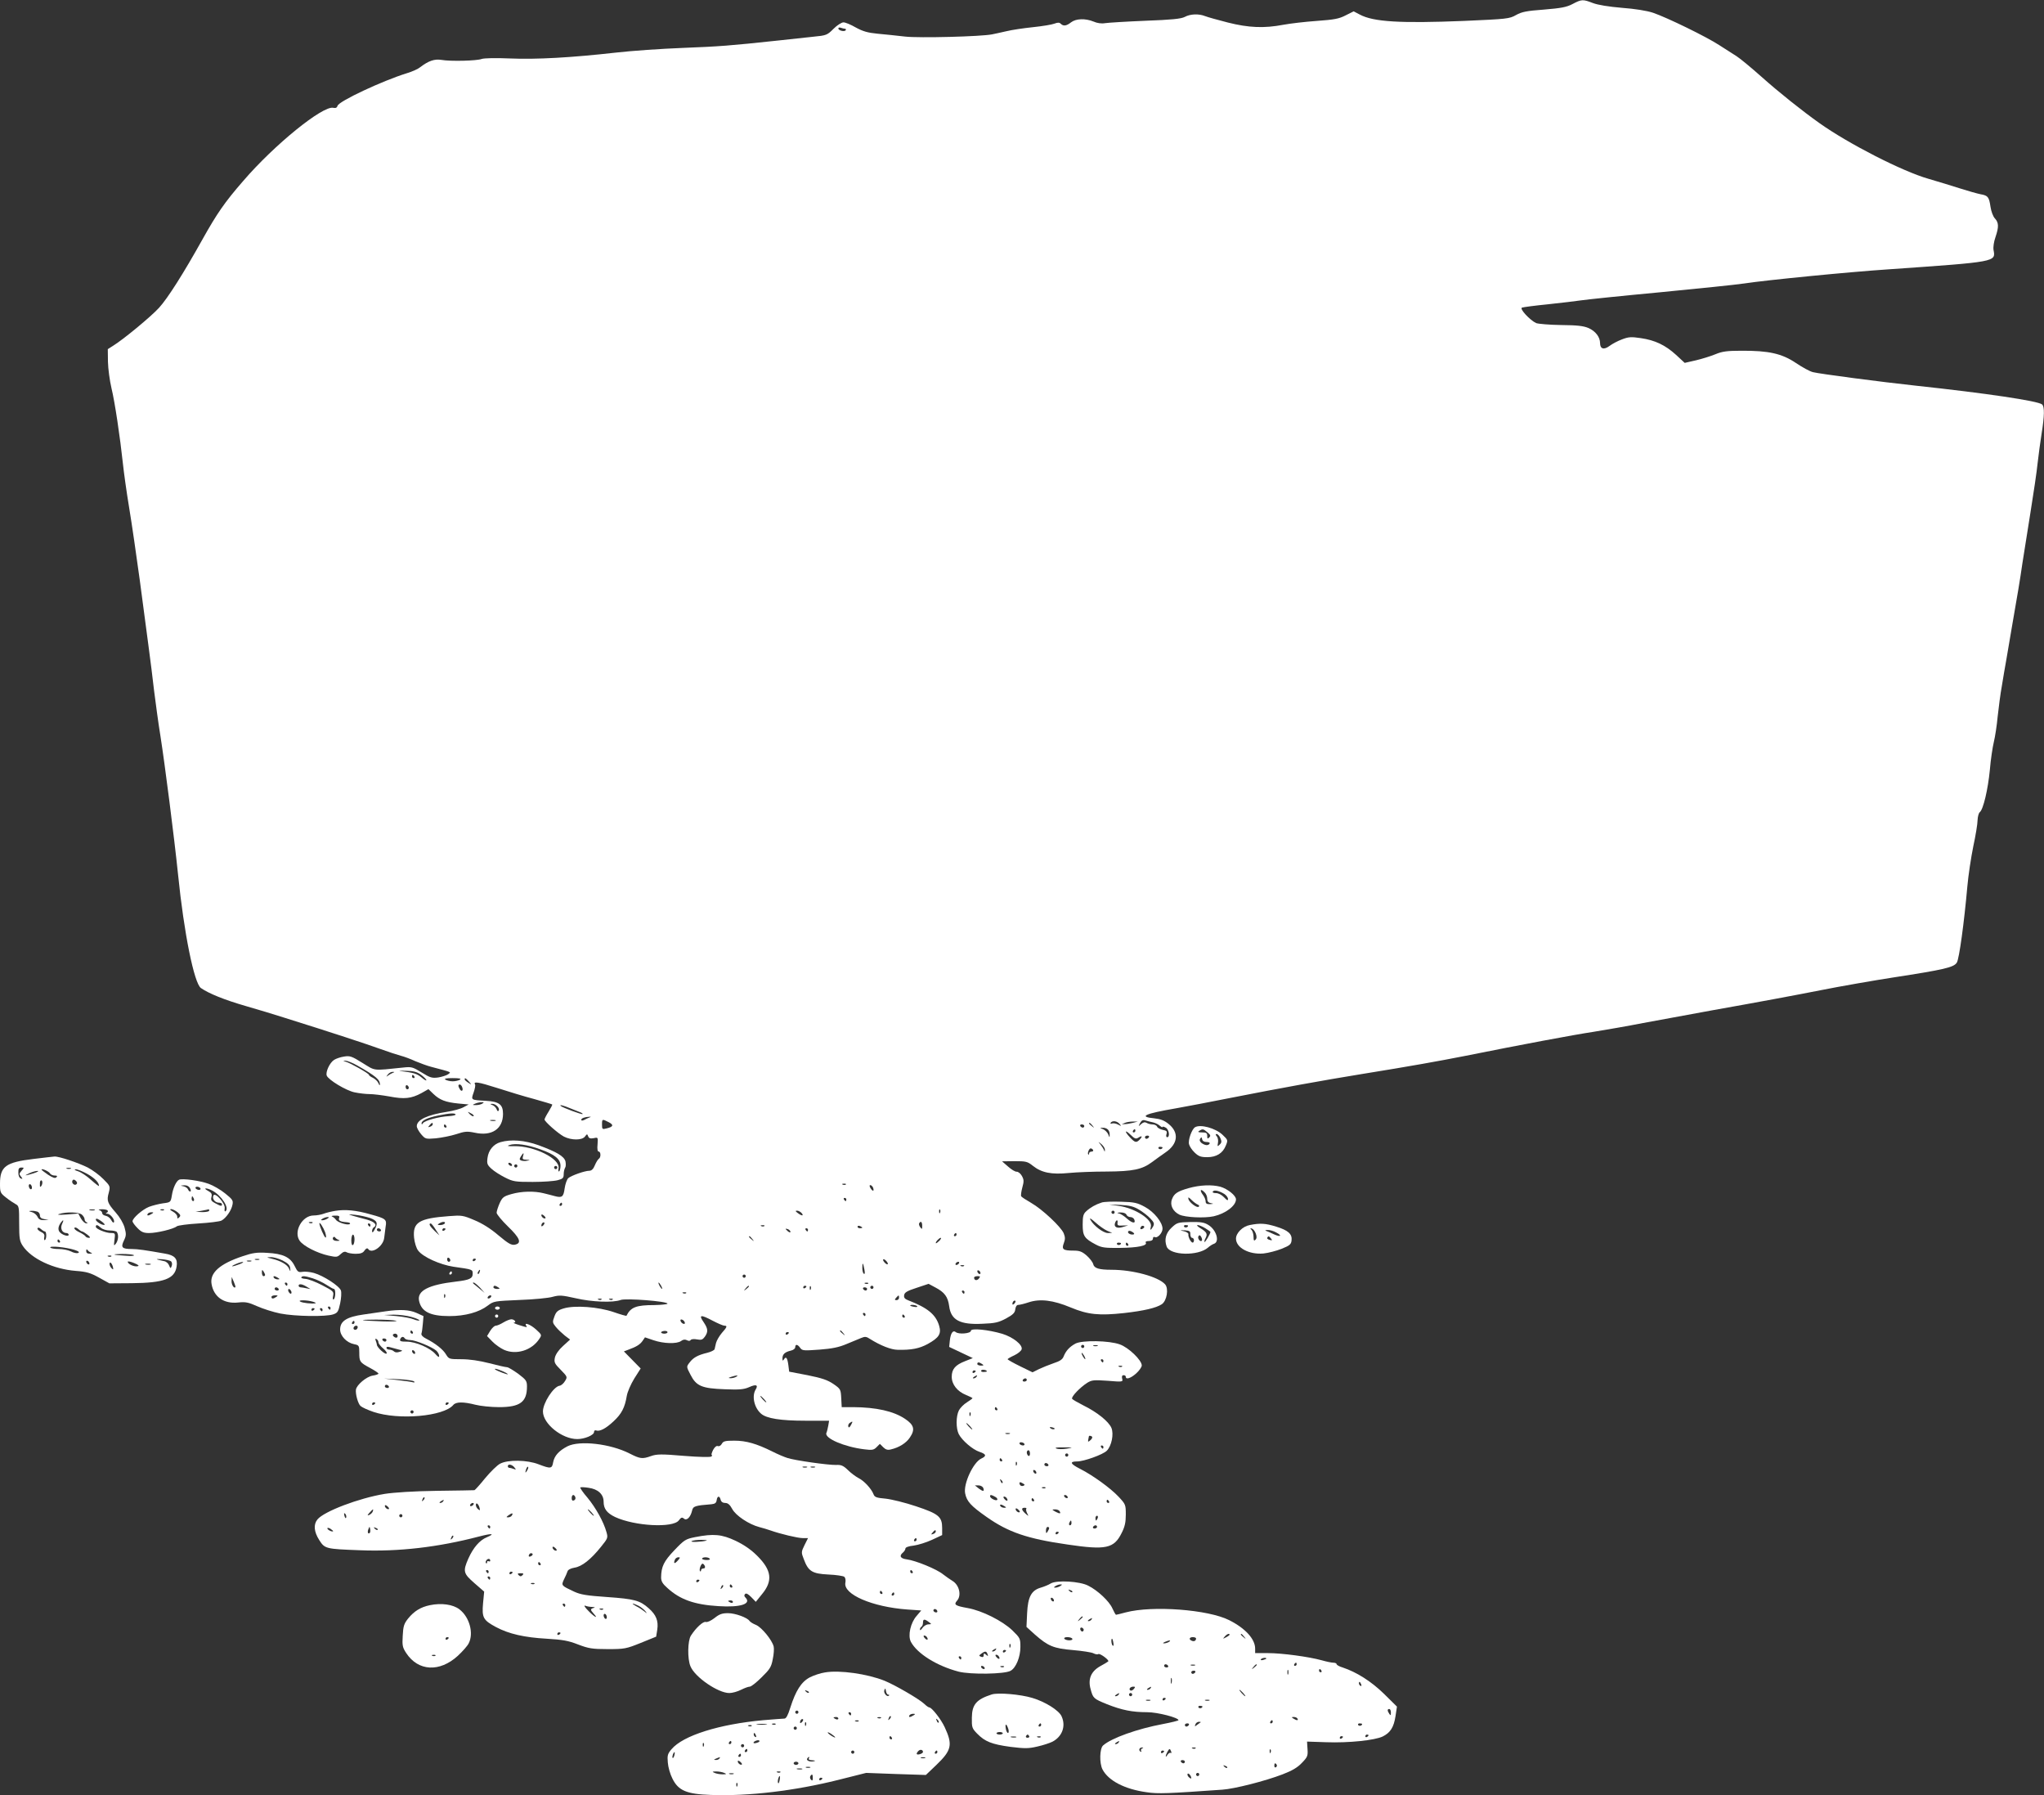 <?xml version="1.0" standalone="no"?>
<!DOCTYPE svg PUBLIC "-//W3C//DTD SVG 20010904//EN"
 "http://www.w3.org/TR/2001/REC-SVG-20010904/DTD/svg10.dtd">
<svg version="1.0" xmlns="http://www.w3.org/2000/svg"
 width="1280pt" height="1124pt" viewBox="0 0 1280 1124"
 preserveAspectRatio="xMidYMid meet">
<rect x="0" y="0" width="1280" height="1124" fill="#333333" stroke="none"/>
<g transform="translate(0,1124) scale(0.1,-0.1)"
fill="#ffffff" stroke="none">
<path d="M9848 11215 c-38 -20 -71 -26 -179 -35 -109 -8 -139 -14 -175 -34
-42 -24 -57 -25 -327 -37 -398 -16 -567 -6 -652 40 l-38 20 -50 -25 c-42 -22
-72 -27 -181 -35 -72 -5 -166 -16 -209 -24 -121 -23 -217 -19 -348 14 -63 16
-127 34 -142 40 -40 16 -93 14 -128 -5 -23 -12 -84 -18 -247 -24 -120 -5 -233
-12 -252 -15 -22 -4 -50 0 -72 10 -52 21 -110 19 -141 -5 -29 -23 -48 -25 -64
-9 -9 9 -19 9 -40 1 -15 -6 -75 -16 -133 -22 -58 -6 -134 -17 -170 -26 -36 -8
-75 -17 -87 -19 -67 -14 -459 -24 -545 -14 -51 6 -129 14 -173 18 -62 6 -92
15 -136 39 -31 18 -65 32 -77 32 -12 0 -40 -18 -63 -41 -39 -39 -44 -41 -127
-49 -48 -5 -148 -16 -222 -24 -299 -32 -364 -37 -595 -46 -132 -5 -319 -18
-415 -29 -284 -32 -502 -44 -667 -37 -90 4 -161 2 -176 -3 -31 -12 -196 -16
-253 -6 -43 7 -81 -6 -133 -46 -13 -11 -51 -28 -85 -38 -151 -47 -423 -174
-432 -203 -4 -13 -12 -16 -27 -13 -65 15 -369 -231 -564 -458 -116 -133 -165
-205 -253 -362 -121 -217 -220 -373 -274 -432 -50 -55 -223 -198 -288 -238
l-33 -21 1 -79 c1 -44 11 -118 22 -165 21 -85 54 -307 72 -475 5 -49 22 -173
39 -275 17 -102 46 -304 66 -450 19 -146 44 -332 55 -415 11 -82 27 -208 35
-280 9 -71 26 -200 40 -285 27 -172 86 -632 110 -865 37 -368 101 -681 143
-711 51 -35 147 -74 282 -113 80 -23 186 -55 235 -71 304 -95 522 -167 605
-197 52 -19 111 -38 130 -43 20 -5 61 -20 91 -34 31 -13 75 -29 98 -35 136
-36 127 -32 107 -47 -10 -7 -38 -16 -62 -20 -38 -5 -50 -2 -103 31 -57 35 -64
37 -118 31 -193 -20 -170 -22 -253 29 -67 42 -79 46 -115 40 -22 -3 -51 -13
-63 -21 -28 -18 -54 -76 -46 -98 10 -27 121 -94 174 -105 28 -6 71 -11 94 -11
24 0 80 -7 125 -15 93 -18 137 -13 200 21 l44 25 31 -30 c40 -38 76 -52 156
-60 l65 -6 -32 -17 c-17 -10 -64 -23 -104 -29 -123 -19 -189 -50 -189 -90 0
-10 12 -32 27 -50 27 -31 28 -31 92 -26 37 4 94 15 128 26 54 18 69 19 117 9
106 -23 176 24 176 118 0 59 -24 77 -108 82 -94 5 -93 4 -76 52 8 23 12 45 9
50 -13 21 20 16 136 -21 68 -22 173 -54 234 -70 60 -17 111 -32 113 -34 2 -2
-8 -21 -22 -44 -14 -22 -26 -45 -26 -50 0 -13 84 -87 121 -107 47 -24 114 -24
132 0 13 17 14 18 20 2 5 -13 14 -16 35 -12 27 6 27 6 24 -39 -3 -28 0 -45 7
-45 14 0 15 -37 1 -45 -6 -4 -17 -22 -25 -41 -9 -23 -21 -34 -34 -34 -29 0
-113 -30 -132 -46 -9 -8 -19 -37 -23 -64 -7 -53 -16 -61 -61 -49 -16 4 -48 13
-70 18 -59 15 -139 13 -202 -5 -49 -14 -57 -20 -74 -57 -10 -23 -19 -50 -19
-60 0 -9 32 -48 70 -85 77 -74 89 -106 44 -115 -22 -4 -41 7 -103 59 -49 42
-102 75 -151 95 -70 30 -80 31 -157 25 -190 -14 -229 -39 -220 -135 3 -30 14
-66 25 -80 30 -41 137 -89 222 -102 121 -17 120 -17 120 -44 0 -30 -20 -39
-105 -49 -172 -20 -243 -57 -231 -119 14 -69 69 -97 190 -97 99 0 186 24 241
66 37 28 41 28 199 35 88 3 182 12 208 20 41 11 57 10 142 -9 102 -24 236 -29
283 -11 31 12 293 -8 293 -23 0 -4 -37 -8 -82 -9 -114 0 -148 -13 -175 -67 -1
-2 -37 8 -80 23 -96 33 -244 44 -313 23 -37 -11 -47 -20 -58 -50 -13 -35 -13
-39 9 -66 13 -16 39 -40 56 -54 l33 -25 -44 -40 c-27 -24 -46 -52 -51 -72 -6
-30 -3 -38 36 -77 43 -44 43 -45 27 -71 -9 -15 -24 -28 -34 -29 -38 -6 -104
-108 -104 -161 0 -77 119 -173 215 -173 46 0 105 25 105 44 0 9 6 13 13 10 22
-8 60 11 109 57 51 47 71 87 83 159 4 25 25 73 47 109 l40 63 -53 54 -52 53
29 11 c50 18 73 33 88 55 l15 22 53 -18 c64 -22 147 -24 173 -5 13 10 25 11
37 5 11 -6 19 -5 23 1 4 6 21 8 40 4 27 -5 35 -2 49 17 22 32 20 50 -9 93 -31
45 -17 47 60 6 31 -16 63 -30 71 -30 20 0 18 -8 -16 -46 -16 -19 -32 -47 -36
-62 -3 -15 -7 -32 -9 -39 -2 -7 -23 -17 -47 -23 -58 -14 -87 -30 -110 -61 -20
-26 -20 -26 6 -76 36 -71 71 -86 214 -91 93 -4 121 -1 153 13 44 20 59 14 41
-15 -25 -41 -9 -114 34 -151 34 -30 123 -44 277 -44 l149 0 -5 -30 c-3 -16 -8
-38 -12 -47 -13 -33 113 -87 237 -102 49 -6 59 -5 77 13 l21 21 21 -21 c15
-15 28 -19 47 -14 52 12 97 40 120 75 34 50 26 79 -31 117 -72 48 -180 72
-324 73 l-72 0 -3 57 c-3 54 -4 57 -49 88 -37 25 -72 37 -162 55 l-115 22 -5
40 c-6 47 -15 58 -27 38 -8 -12 -10 -11 -10 6 0 25 15 39 53 48 15 3 27 13 27
21 0 21 15 19 31 -4 13 -18 22 -18 120 -11 80 6 123 15 170 35 35 15 77 32 92
38 23 10 33 9 55 -6 65 -41 133 -68 174 -68 86 -2 135 8 187 36 72 40 87 64
72 115 -21 70 -72 112 -194 159 -21 8 -28 17 -25 32 2 17 19 27 78 46 l75 25
43 -23 c57 -30 78 -58 86 -117 11 -87 68 -117 208 -110 79 3 101 8 148 33 44
24 56 36 58 58 2 16 9 27 18 27 9 0 38 7 65 16 72 24 154 14 264 -32 108 -45
178 -52 334 -35 124 14 201 32 236 55 32 21 45 98 21 125 -43 48 -203 91 -335
91 -78 0 -109 9 -115 35 -3 13 -22 37 -41 54 -29 25 -44 31 -83 31 -65 0 -75
8 -60 47 9 24 9 37 -1 62 -18 41 -134 150 -204 190 -31 18 -59 36 -62 41 -3 5
0 29 7 55 11 39 10 50 -3 73 -8 15 -23 26 -32 26 -9 -1 -33 13 -54 32 l-38 33
78 1 c72 0 81 -2 115 -29 54 -43 116 -56 225 -45 51 5 157 9 237 9 165 1 222
13 284 59 22 17 61 44 85 61 78 53 86 124 19 178 -27 22 -51 31 -88 35 -104
10 -63 29 135 63 61 11 211 39 335 64 325 64 585 111 825 150 310 50 482 81
650 114 348 70 679 132 805 151 74 12 214 36 310 55 96 18 292 54 435 80 282
50 523 95 680 126 109 22 339 62 450 79 318 49 380 63 399 93 15 23 46 252 66
477 6 69 23 181 37 250 15 69 27 143 27 165 1 22 7 45 14 50 22 18 51 142 63
265 5 63 17 142 25 175 8 33 19 105 24 160 6 55 17 141 26 190 8 50 21 126 29
170 7 44 23 134 34 200 35 200 51 295 66 400 9 55 31 197 50 315 19 118 40
258 45 310 6 52 17 136 25 185 18 111 19 169 3 183 -27 22 -351 70 -788 117
-216 23 -610 75 -647 85 -18 4 -66 30 -106 57 -89 60 -172 78 -342 77 -89 0
-120 -4 -163 -22 -29 -12 -84 -29 -122 -38 l-70 -16 -54 50 c-68 62 -132 92
-221 105 -60 9 -77 8 -118 -8 -25 -9 -61 -28 -78 -41 -35 -26 -59 -19 -59 18
0 38 -29 75 -72 94 -33 14 -72 18 -173 19 -71 1 -141 7 -155 12 -38 17 -107
91 -89 97 8 3 82 13 164 21 83 9 177 20 210 25 33 5 254 28 490 50 237 23 473
47 526 55 145 22 655 72 909 89 674 47 668 46 654 121 -3 17 2 52 12 80 22 65
21 91 -4 118 -11 12 -23 44 -27 72 -9 62 -16 71 -63 79 -20 4 -77 20 -127 36
-49 16 -139 43 -200 61 -161 46 -498 218 -681 348 -106 75 -253 192 -364 291
-63 56 -133 114 -155 128 -22 14 -70 45 -108 69 -81 53 -327 173 -415 203 -39
13 -114 25 -195 31 -83 7 -151 18 -182 30 -63 24 -70 24 -127 -6z m-4557 -155
c6 0 8 -4 5 -9 -8 -12 -46 -2 -46 11 0 6 7 7 16 4 9 -3 20 -6 25 -6z m-3052
-6492 c114 -65 141 -88 140 -118 0 -8 -4 -5 -9 8 -5 12 -21 27 -35 34 -14 6
-25 15 -25 19 0 8 -118 75 -146 82 -18 5 -18 5 0 6 10 0 44 -13 75 -31z m399
-58 c17 -13 32 -28 32 -33 0 -5 -14 3 -30 17 -29 24 -50 30 -130 40 -19 2 -6
3 30 2 51 -1 72 -7 98 -26z m-178 13 c-8 -3 -22 -11 -30 -17 -13 -10 -13 -9
-1 7 7 9 21 17 30 16 13 0 14 -1 1 -6z m135 -23 c3 -5 1 -10 -4 -10 -6 0 -11
5 -11 10 0 6 2 10 4 10 3 0 8 -4 11 -10z m285 -20 c-8 -5 -28 -10 -45 -10 -16
0 -37 5 -45 10 -11 7 3 10 45 10 42 0 56 -3 45 -10z m56 -11 c19 -22 19 -22
-3 -8 -13 8 -23 17 -23 21 0 12 6 9 26 -13z m-376 -40 c0 -5 -4 -9 -10 -9 -5
0 -10 7 -10 16 0 8 5 12 10 9 6 -3 10 -10 10 -16z m334 5 c9 -22 -3 -32 -14
-14 -12 19 -12 30 -1 30 5 0 12 -7 15 -16z m126 -104 c-8 -5 -26 -9 -40 -9
-23 0 -23 1 -5 9 11 5 29 9 40 9 17 1 17 -1 5 -9z m94 -16 c9 -8 13 -21 9 -27
-4 -7 -9 -4 -13 8 -4 10 -15 22 -26 26 -16 6 -16 8 -2 8 9 1 24 -6 32 -15z
m457 -13 c24 -10 53 -21 63 -25 10 -4 17 -9 14 -11 -4 -5 -127 41 -137 51 -10
10 20 2 60 -15z m-605 -49 c-4 -3 -14 2 -24 12 -16 18 -16 18 6 6 13 -6 21
-14 18 -18z m-113 11 c3 -5 -16 -9 -41 -11 -63 -3 -153 -28 -163 -44 -6 -9 -9
-10 -9 -1 0 18 37 35 105 49 73 15 102 16 108 7z m837 -20 c-8 -3 -23 -10 -32
-15 -11 -5 -18 -5 -18 1 0 10 23 18 50 19 13 0 13 0 0 -5z m-587 -20 c-7 -2
-21 -2 -30 0 -10 3 -4 5 12 5 17 0 24 -2 18 -5z m709 -9 c33 -17 29 -29 -14
-39 -26 -7 -28 -5 -28 24 0 36 1 36 42 15z m3408 -1 c14 -3 33 -12 43 -21 9
-8 17 -12 17 -8 0 4 9 2 20 -4 21 -11 28 -60 9 -60 -6 0 -8 9 -4 20 5 17 1 21
-24 26 -16 4 -32 12 -35 20 -3 8 -16 14 -28 14 -13 0 -30 5 -38 10 -10 6 -21
4 -34 -8 -18 -16 -18 -16 -7 6 10 18 18 22 34 17 12 -4 33 -9 47 -12z m-209
-10 c13 -15 12 -15 -9 -4 -13 7 -30 10 -38 7 -9 -3 -12 -1 -9 4 10 16 41 12
56 -7z m84 7 c-16 -4 -39 -8 -50 -8 l-20 -1 20 9 c11 5 34 8 50 8 l30 0 -30
-8z m-4385 -9 c0 -5 -7 -12 -16 -15 -14 -5 -15 -4 -4 9 14 17 20 19 20 6z
m4131 -8 c13 -16 12 -17 -3 -4 -10 7 -18 15 -18 17 0 8 8 3 21 -13z m-4046 -3
c3 -5 1 -10 -4 -10 -6 0 -11 5 -11 10 0 6 2 10 4 10 3 0 8 -4 11 -10z m3995 0
c0 -5 -4 -10 -9 -10 -6 0 -13 5 -16 10 -3 6 1 10 9 10 9 0 16 -4 16 -10z m148
-22 c7 -7 12 -21 11 -32 0 -20 -1 -20 -9 2 -5 12 -20 27 -32 32 -22 8 -22 9
-2 9 11 1 25 -4 32 -11z m172 -8 c0 -5 -5 -10 -11 -10 -5 0 -7 5 -4 10 3 6 8
10 11 10 2 0 4 -4 4 -10z m20 -42 c23 14 26 7 6 -14 -20 -20 -29 -18 -59 14
-37 39 -34 53 3 17 26 -25 33 -28 50 -17z m65 2 c-3 -5 -10 -10 -16 -10 -5 0
-9 5 -9 10 0 6 7 10 16 10 8 0 12 -4 9 -10z m-276 -79 c0 -14 -1 -14 -6 -1 -3
8 -13 24 -22 35 -16 20 -16 20 7 1 12 -11 22 -26 21 -35z m361 15 c0 -11 -19
-15 -25 -6 -3 5 1 10 9 10 9 0 16 -2 16 -4z m-435 -16 c3 -5 -1 -10 -9 -10 -9
0 -16 -5 -16 -12 0 -6 -2 -9 -5 -6 -7 7 5 38 15 38 5 0 12 -4 15 -10z m-1548
-216 c-3 -3 -12 -4 -19 -1 -8 3 -5 6 6 6 11 1 17 -2 13 -5z m170 -19 c9 -24
-1 -27 -15 -5 -8 13 -8 20 -2 20 6 0 13 -7 17 -15z m-167 -75 c0 -5 -2 -10 -4
-10 -3 0 -8 5 -11 10 -3 6 -1 10 4 10 6 0 11 -4 11 -10z m-1780 -30 c0 -5 -5
-10 -11 -10 -5 0 -7 5 -4 10 3 6 8 10 11 10 2 0 4 -4 4 -10z m2367 -52 c-3 -8
-6 -5 -6 6 -1 11 2 17 5 13 3 -3 4 -12 1 -19z m-867 -3 c16 -19 1 -19 -24 0
-16 12 -17 15 -4 15 8 0 21 -7 28 -15z m-1604 -32 c-7 -7 -26 7 -26 19 0 6 6
6 15 -2 9 -7 13 -15 11 -17z m-631 -33 c-3 -5 -16 -10 -28 -10 -18 0 -19 2 -7
10 20 13 43 13 35 0z m617 -12 c-7 -7 -12 -8 -12 -2 0 6 3 14 7 17 3 4 9 5 12
2 2 -3 -1 -11 -7 -17z m2373 -3 c0 -22 -1 -23 -12 -9 -7 9 -10 21 -7 25 10 17
19 9 19 -16z m-3047 -23 l24 -37 -31 29 c-30 29 -39 46 -23 46 4 -1 18 -18 30
-38z m2059 22 c-3 -3 -12 -4 -19 -1 -8 3 -5 6 6 6 11 1 17 -2 13 -5z m613 -10
c0 -2 -7 -4 -15 -4 -8 0 -15 4 -15 10 0 5 7 7 15 4 8 -4 15 -8 15 -10z m-2610
-8 c0 -3 -4 -8 -10 -11 -5 -3 -10 -1 -10 4 0 6 5 11 10 11 6 0 10 -2 10 -4z
m2160 -18 c0 -6 -6 -5 -15 2 -8 7 -15 14 -15 16 0 2 7 1 15 -2 8 -4 15 -11 15
-16z m110 12 c0 -5 -2 -10 -4 -10 -3 0 -8 5 -11 10 -3 6 -1 10 4 10 6 0 11 -4
11 -10z m930 -30 c0 -5 -5 -10 -11 -10 -5 0 -7 5 -4 10 3 6 8 10 11 10 2 0 4
-4 4 -10z m-1279 -27 c13 -16 12 -17 -3 -4 -17 13 -22 21 -14 21 2 0 10 -8 17
-17z m1172 -11 c-10 -10 -20 -17 -22 -16 -6 5 20 34 30 34 5 0 1 -8 -8 -18z
m-3063 -123 c0 -5 -4 -9 -10 -9 -5 0 -10 7 -10 16 0 8 5 12 10 9 6 -3 10 -10
10 -16z m160 7 c0 -3 -4 -8 -10 -11 -5 -3 -10 -1 -10 4 0 6 5 11 10 11 6 0 10
-2 10 -4z m2580 -28 c0 -6 -7 -5 -15 2 -8 7 -15 17 -15 22 0 6 7 5 15 -2 8 -7
15 -17 15 -22z m445 2 c-3 -5 -11 -10 -16 -10 -6 0 -7 5 -4 10 3 6 11 10 16
10 6 0 7 -4 4 -10z m-592 -38 c4 -21 3 -31 -3 -27 -6 3 -10 20 -10 37 0 38 5
34 13 -10z m624 22 c-3 -3 -12 -4 -19 -1 -8 3 -5 6 6 6 11 1 17 -2 13 -5z
m-3034 -39 c-3 -9 -8 -14 -10 -11 -3 3 -2 9 2 15 9 16 15 13 8 -4z m3137 -6
c0 -6 -4 -7 -10 -4 -5 3 -10 11 -10 16 0 6 5 7 10 4 6 -3 10 -11 10 -16z
m-1470 -19 c0 -5 -4 -10 -10 -10 -5 0 -10 5 -10 10 0 6 5 10 10 10 6 0 10 -4
10 -10z m1460 -15 c-12 -15 -30 -12 -30 6 0 5 10 9 21 9 18 0 19 -2 9 -15z
m-3124 -57 l29 -33 -30 25 c-16 14 -34 28 -39 32 -6 5 -6 8 0 8 6 0 23 -15 40
-32z m1134 12 c6 -11 8 -20 6 -20 -3 0 -10 9 -16 20 -6 11 -8 20 -6 20 3 0 10
-9 16 -20z m1297 14 c-3 -3 -12 -4 -19 -1 -8 3 -5 6 6 6 11 1 17 -2 13 -5z
m-2317 -24 c12 -8 11 -10 -7 -10 -13 0 -23 5 -23 10 0 13 11 13 30 0z m1570 6
c0 -2 -8 -10 -17 -17 -16 -13 -17 -12 -4 4 13 16 21 21 21 13z m360 0 c0 -3
-4 -8 -10 -11 -5 -3 -10 -1 -10 4 0 6 5 11 10 11 6 0 10 -2 10 -4z m27 -18
c-3 -8 -6 -5 -6 6 -1 11 2 17 5 13 3 -3 4 -12 1 -19z m393 12 c0 -5 -4 -10
-10 -10 -5 0 -10 5 -10 10 0 6 5 10 10 10 6 0 10 -4 10 -10z m-40 -10 c0 -5
-4 -10 -9 -10 -6 0 -13 5 -16 10 -3 6 1 10 9 10 9 0 16 -4 16 -10z m610 -20
c0 -5 -2 -10 -4 -10 -3 0 -8 5 -11 10 -3 6 -1 10 4 10 6 0 11 -4 11 -10z
m-1743 -6 c-3 -3 -12 -4 -19 -1 -8 3 -5 6 6 6 11 1 17 -2 13 -5z m-1510 -26
c-3 -8 -6 -5 -6 6 -1 11 2 17 5 13 3 -3 4 -12 1 -19z m288 2 c-3 -5 -11 -10
-16 -10 -6 0 -7 5 -4 10 3 6 11 10 16 10 6 0 7 -4 4 -10z m2555 -5 c0 -8 -7
-15 -15 -15 -13 0 -14 3 -3 15 16 18 18 18 18 0z m-1863 -11 c-3 -3 -12 -4
-19 -1 -8 3 -5 6 6 6 11 1 17 -2 13 -5z m70 0 c-3 -3 -12 -4 -19 -1 -8 3 -5 6
6 6 11 1 17 -2 13 -5z m2515 -26 c-7 -7 -12 -8 -12 -2 0 14 12 26 19 19 2 -3
-1 -11 -7 -17z m-608 -17 c3 -4 -6 -6 -19 -3 -14 2 -25 6 -25 8 0 8 39 4 44
-5z m-324 -51 c0 -5 -2 -10 -4 -10 -3 0 -8 5 -11 10 -3 6 -1 10 4 10 6 0 11
-4 11 -10z m245 -10 c3 -5 1 -10 -4 -10 -6 0 -11 5 -11 10 0 6 2 10 4 10 3 0
8 -4 11 -10z m-1377 -39 c3 -8 -1 -12 -9 -9 -7 2 -15 10 -17 17 -3 8 1 12 9 9
7 -2 15 -10 17 -17z m-108 -62 c0 -5 -9 -9 -20 -9 -11 0 -20 4 -20 8 0 4 9 8
20 9 11 1 20 -2 20 -8z m1101 -6 c13 -16 12 -17 -3 -4 -17 13 -22 21 -14 21 2
0 10 -8 17 -17z m-341 3 c0 -3 -4 -8 -10 -11 -5 -3 -10 -1 -10 4 0 6 5 11 10
11 6 0 10 -2 10 -4z m-330 -276 c-8 -5 -24 -9 -35 -9 -16 1 -16 2 5 9 35 11
48 11 30 0z m175 -140 c10 -11 16 -20 13 -20 -3 0 -13 9 -23 20 -10 11 -16 20
-13 20 3 0 13 -9 23 -20z m544 -162 c-9 -16 -14 -19 -17 -9 -2 7 2 17 9 22 20
13 21 11 8 -13z"/>
<path d="M7483 4182 c-20 -13 -44 -80 -37 -106 3 -13 19 -37 35 -52 25 -24 39
-29 79 -29 58 0 98 25 117 74 13 32 13 34 -21 66 -44 42 -140 68 -173 47z m78
-31 c19 -16 22 -22 12 -32 -11 -11 -13 -9 -13 9 0 18 -6 22 -32 22 -25 0 -29
3 -18 10 21 13 25 13 51 -9z m81 -36 c9 -21 9 -29 -4 -41 -14 -14 -15 -13 -11
10 3 14 0 33 -7 41 -9 11 -9 15 -1 15 6 0 17 -11 23 -25z m-86 -25 c14 0 22
-4 19 -10 -9 -14 -28 -12 -50 3 -12 10 -15 19 -9 28 7 11 9 11 12 -3 2 -12 13
-18 28 -18z"/>
<path d="M3134 4089 c-43 -12 -75 -50 -81 -98 -5 -36 -2 -44 24 -68 17 -16 55
-40 85 -55 51 -26 64 -28 174 -28 65 0 136 5 157 11 31 8 37 14 37 37 0 15 4
33 9 41 5 7 5 25 2 40 -9 32 -55 59 -169 101 -86 31 -172 38 -238 19z m250
-45 c90 -32 126 -61 126 -103 0 -16 -4 -32 -9 -35 -4 -3 -6 6 -3 19 11 60
-152 141 -278 139 -41 -1 -48 1 -30 7 39 13 112 3 194 -27z m-109 -44 c-5 -17
-2 -20 22 -21 24 -2 25 -2 5 -6 -13 -3 -30 -2 -38 1 -12 5 -12 9 -2 26 16 25
21 26 13 0z m-70 -50 c3 -5 2 -10 -4 -10 -5 0 -13 5 -16 10 -3 6 -2 10 4 10 5
0 13 -4 16 -10z m35 -10 c0 -5 -4 -10 -10 -10 -5 0 -10 5 -10 10 0 6 5 10 10
10 6 0 10 -4 10 -10z m250 -10 c0 -5 -4 -10 -10 -10 -5 0 -10 5 -10 10 0 6 5
10 10 10 6 0 10 -4 10 -10z"/>
<path d="M211 3984 c-176 -21 -211 -47 -211 -156 0 -53 2 -58 38 -86 20 -16
47 -34 60 -41 21 -11 22 -18 22 -120 0 -96 3 -112 23 -142 54 -80 191 -145
332 -156 66 -5 91 -12 145 -42 l65 -36 140 1 c202 2 269 27 281 104 8 49 -12
71 -72 81 -124 22 -172 29 -209 29 -61 0 -70 10 -49 53 15 31 15 41 4 82 -8
27 -30 65 -55 93 -52 59 -58 75 -44 124 10 40 10 42 -33 85 -24 25 -68 57 -98
73 -60 30 -182 71 -209 69 -9 -1 -67 -7 -130 -15z m-76 -74 c-15 -17 -16 -22
-4 -36 12 -15 12 -17 -1 -12 -9 3 -15 17 -15 36 -1 25 4 32 19 32 18 0 18 -1
1 -20z m308 13 c-7 -2 -19 -2 -25 0 -7 3 -2 5 12 5 14 0 19 -2 13 -5z m-130
-29 c4 -8 18 -14 29 -14 16 0 19 -3 11 -11 -8 -8 -22 -3 -52 16 -22 15 -41 30
-41 32 0 10 46 -11 53 -23z m234 -4 c46 -26 73 -54 73 -75 0 -4 -22 13 -49 37
-27 25 -64 49 -83 55 -21 7 -26 11 -13 12 11 0 43 -13 72 -29z m-337 4 c-56
-17 -64 -17 -25 1 17 8 39 14 50 14 11 0 0 -7 -25 -15z m269 -68 c-12 -13 -34
8 -25 23 5 8 11 7 21 -2 8 -7 10 -16 4 -21z m-214 7 c-1 -16 -15 -32 -15 -18
0 3 0 12 0 20 0 8 4 15 8 15 5 0 8 -8 7 -17z m-65 -29 c0 -8 -4 -12 -10 -9 -5
3 -10 13 -10 21 0 8 5 12 10 9 6 -3 10 -13 10 -21z m393 -141 c-7 -2 -21 -2
-30 0 -10 3 -4 5 12 5 17 0 24 -2 18 -5z m81 -2 c4 -5 0 -12 -6 -14 -8 -4 -7
-6 4 -6 20 -1 50 -40 41 -54 -3 -5 -10 2 -17 15 -6 12 -22 24 -34 26 -12 2
-22 9 -22 17 0 7 -8 16 -17 18 -10 3 -4 5 14 6 17 0 34 -3 37 -8z m-440 -7 c9
-3 16 -14 16 -24 0 -13 9 -20 28 -23 l27 -4 -30 -2 c-22 -1 -33 5 -40 21 -6
12 -21 25 -35 29 -23 6 -23 7 -3 8 12 1 28 -2 37 -5z m280 -20 c9 -8 16 -21
16 -29 0 -7 6 -16 13 -18 8 -4 7 -6 -3 -6 -8 -1 -23 13 -33 30 l-17 31 -73 -6
c-46 -3 -63 -2 -47 3 44 15 127 13 144 -5z m126 -44 c16 -13 20 -20 10 -19
-16 0 -50 22 -50 33 0 11 14 6 40 -14z m-252 -15 c-12 -27 2 -55 28 -55 8 0
14 -5 14 -11 0 -14 -42 -1 -57 18 -12 15 -8 37 10 61 15 19 18 14 5 -13z m244
-22 c11 -10 35 -17 56 -17 20 0 40 -4 44 -10 12 -18 9 -51 -6 -72 -13 -17 -14
-15 -9 24 5 40 5 42 -21 42 -34 0 -96 26 -96 39 0 16 11 13 32 -6z m-351 -23
c11 0 12 -47 0 -54 -4 -3 -6 5 -4 17 4 17 -2 26 -22 35 -14 7 -23 17 -20 22 4
6 12 4 21 -5 9 -8 20 -15 25 -15z m233 0 c4 0 19 -9 33 -20 18 -14 21 -20 10
-20 -9 0 -19 4 -22 10 -3 5 -21 17 -40 26 -19 9 -32 20 -29 26 3 5 13 3 23 -6
10 -9 21 -16 25 -16z m-139 -60 c3 -5 1 -10 -4 -10 -6 0 -11 5 -11 10 0 6 2
10 4 10 3 0 8 -4 11 -10z m90 -55 c28 -9 35 -15 24 -20 -8 -3 -29 1 -45 10
-16 8 -50 15 -76 15 -26 0 -49 4 -53 9 -7 13 99 2 150 -14z m105 -18 c10 -4 8
-6 -7 -6 -16 -1 -23 5 -23 17 0 10 3 13 8 6 4 -6 14 -14 22 -17z m268 -15 c7
-5 -16 -7 -50 -4 -85 5 -96 10 -23 11 33 0 66 -3 73 -7z m-141 -8 c-3 -3 -12
-4 -19 -1 -8 3 -5 6 6 6 11 1 17 -2 13 -5z m375 -32 c6 -6 7 -19 3 -29 -6 -16
-8 -16 -16 4 -4 12 -18 25 -31 27 -56 12 -60 15 -15 12 27 -2 53 -8 59 -14z
m-512 -13 c0 -6 -4 -7 -10 -4 -5 3 -10 11 -10 16 0 6 5 7 10 4 6 -3 10 -11 10
-16z m300 -17 c-21 -4 -60 14 -60 28 0 5 18 1 40 -8 29 -12 34 -18 20 -20z
m-151 -17 c0 -5 -6 -1 -14 9 -8 10 -11 24 -8 29 6 10 21 -16 22 -38z m234 28
c-7 -2 -21 -2 -30 0 -10 3 -4 5 12 5 17 0 24 -2 18 -5z"/>
<path d="M1122 3854 c-18 -8 -39 -52 -46 -100 -7 -41 -8 -42 -56 -48 -27 -4
-66 -14 -87 -22 -42 -17 -103 -71 -103 -90 0 -7 14 -26 31 -43 24 -25 39 -31
73 -31 48 0 153 25 173 42 8 6 69 14 136 18 67 4 132 12 144 18 29 16 62 63
69 100 5 26 0 33 -46 70 -28 23 -75 50 -103 60 -54 20 -162 35 -185 26z m68
-54 c6 -11 7 -20 1 -20 -5 0 -11 6 -14 14 -3 8 -16 16 -29 19 -21 4 -20 4 4 6
18 1 31 -6 38 -19z m65 0 c3 -5 -1 -10 -9 -10 -8 0 -18 5 -21 10 -3 6 1 10 9
10 8 0 18 -4 21 -10z m74 -14 c59 -31 111 -113 82 -130 -4 -3 -6 5 -4 18 6 30
-61 106 -71 80 -8 -21 11 -44 35 -44 11 0 19 -4 19 -10 0 -13 -6 -13 -41 6
-25 13 -30 20 -25 39 5 19 1 27 -21 39 -36 19 -11 21 26 2z m-115 -51 c3 -8 1
-15 -4 -15 -6 0 -10 7 -10 15 0 8 2 15 4 15 2 0 6 -7 10 -15z m-187 -71 c-3
-3 -12 -4 -19 -1 -8 3 -5 6 6 6 11 1 17 -2 13 -5z m84 -13 c19 -16 22 -22 12
-32 -11 -11 -13 -10 -13 4 0 9 -12 23 -27 31 -18 10 -22 15 -12 16 9 0 27 -9
40 -19z m199 9 c0 -5 -19 -9 -42 -9 l-43 2 40 7 c22 4 41 8 43 9 1 0 2 -3 2
-9z m-360 -20 c-20 -13 -33 -13 -25 0 3 6 14 10 23 10 15 0 15 -2 2 -10z"/>
<path d="M7443 3801 c-70 -20 -91 -34 -104 -70 -14 -36 6 -76 47 -96 37 -17
156 -23 215 -10 74 17 139 66 139 106 0 24 -53 66 -98 79 -53 14 -128 11 -199
-9z m101 -27 c9 -8 16 -26 16 -39 0 -17 7 -25 23 -28 19 -4 18 -4 -5 -6 -21
-1 -28 4 -28 17 0 10 -7 27 -15 38 -25 33 -18 46 9 18z m124 -10 c12 -8 22
-22 22 -31 0 -12 -6 -9 -25 11 -14 15 -35 26 -50 26 -16 0 -24 4 -20 10 8 12
39 5 73 -16z m-167 -66 c8 -3 11 -9 6 -13 -10 -11 -61 27 -65 49 -3 13 2 11
20 -7 13 -13 31 -26 39 -29z"/>
<path d="M6899 3711 c-38 -12 -71 -31 -96 -54 -19 -17 -23 -31 -23 -84 0 -71
10 -87 82 -125 38 -20 57 -22 153 -21 109 1 172 14 160 33 -4 6 5 10 19 10 17
0 26 6 26 16 0 8 5 12 11 9 16 -10 49 25 49 52 0 40 -53 106 -111 137 -46 25
-65 30 -148 32 -53 2 -108 0 -122 -5z m233 -44 c24 -14 56 -39 71 -55 24 -25
27 -33 18 -51 -15 -26 -21 -27 -14 -1 12 44 -99 116 -201 130 l-61 9 72 -3
c55 -3 82 -9 115 -29z m-152 -17 c0 -5 -4 -10 -10 -10 -5 0 -10 5 -10 10 0 6
5 10 10 10 6 0 10 -4 10 -10z m74 -15 c3 -8 14 -15 25 -15 10 0 21 -7 24 -15
11 -27 -11 -25 -44 4 -18 17 -42 32 -53 34 -14 3 -10 5 10 6 20 0 34 -5 38
-14z m-120 -101 l31 -13 -27 -1 c-29 0 -90 46 -110 84 -7 13 4 7 31 -17 24
-22 57 -45 75 -53z m64 49 c-2 -15 4 -18 32 -16 l35 1 -33 -10 c-37 -12 -59 0
-49 26 8 22 19 20 15 -1z m161 -34 c-16 -10 -23 -4 -14 10 3 6 11 8 17 5 6 -4
5 -9 -3 -15z m-59 -37 c-17 -6 -42 7 -35 18 4 6 13 5 26 -3 10 -6 15 -13 9
-15z m-80 -56 c0 -11 -19 -15 -25 -6 -3 5 1 10 9 10 9 0 16 -2 16 -4z m45 -6
c3 -5 1 -10 -4 -10 -6 0 -11 5 -11 10 0 6 2 10 4 10 3 0 8 -4 11 -10z"/>
<path d="M2100 3659 c-25 -4 -58 -12 -73 -18 -16 -6 -44 -11 -63 -11 -72 0
-128 -102 -87 -159 24 -33 108 -76 179 -92 51 -11 56 -11 77 9 16 15 27 18 37
12 8 -5 34 -10 57 -10 31 0 46 5 56 21 9 13 17 16 22 10 21 -35 95 15 101 69
2 19 6 51 9 71 8 44 1 50 -95 76 -90 26 -159 32 -220 22z m218 -45 c45 -17 51
-32 27 -74 -10 -18 -14 -20 -15 -8 0 9 5 20 10 23 25 15 7 35 -42 49 -29 7
-69 19 -88 24 -33 10 -32 11 15 6 28 -3 69 -12 93 -20z m-194 2 c-7 -18 5 -25
44 -28 19 -1 28 -6 23 -11 -11 -11 -78 9 -88 27 -5 7 -15 16 -23 19 -8 3 -1 6
17 6 24 1 31 -3 27 -13z m-74 -6 c-8 -5 -22 -10 -30 -10 -13 0 -13 1 0 10 8 5
22 10 30 10 13 0 13 -1 0 -10z m-93 -26 c-3 -3 -12 -4 -19 -1 -8 3 -5 6 6 6
11 1 17 -2 13 -5z m79 -59 c7 -22 8 -35 2 -33 -8 3 -37 70 -38 88 0 14 25 -25
36 -55z m284 45 c0 -5 -2 -10 -4 -10 -3 0 -8 5 -11 10 -3 6 -1 10 4 10 6 0 11
-4 11 -10z m65 -30 c3 -5 -1 -10 -9 -10 -9 0 -16 5 -16 10 0 6 4 10 9 10 6 0
13 -4 16 -10z m-165 -59 c0 -17 -4 -33 -10 -36 -6 -4 -10 8 -10 29 0 20 5 36
10 36 6 0 10 -13 10 -29z m-100 -4 c10 -4 8 -6 -7 -6 -12 -1 -24 3 -27 8 -7
11 6 24 13 13 3 -5 13 -12 21 -15z"/>
<path d="M7336 3553 c-36 -34 -46 -74 -30 -118 22 -56 197 -60 259 -6 11 10
28 21 38 24 36 13 14 87 -35 117 -27 17 -48 20 -114 19 -78 -2 -83 -3 -118
-36z m104 13 c0 -11 -19 -15 -25 -6 -3 5 1 10 9 10 9 0 16 -2 16 -4z m108 -16
c17 -11 32 -21 32 -23 0 -11 -33 -67 -37 -63 -2 2 0 14 7 25 13 26 7 37 -34
62 -17 10 -24 19 -16 19 8 0 30 -9 48 -20z m-94 -37 c0 -13 5 -23 11 -23 6 0
12 -7 12 -15 0 -8 -4 -15 -8 -15 -11 0 -30 36 -27 52 2 6 -10 15 -27 19 -30 7
-30 7 5 6 29 -2 35 -6 34 -24z m72 -41 c-10 -10 -29 15 -21 28 6 9 10 8 17 -4
6 -10 7 -20 4 -24z"/>
<path d="M7826 3570 c-44 -8 -86 -50 -86 -85 0 -57 82 -101 172 -93 29 3 80
16 113 29 52 21 60 28 63 52 5 41 -21 64 -96 87 -67 21 -100 23 -166 10z m38
-53 c7 -19 6 -31 -2 -39 -9 -9 -12 -5 -12 18 0 17 -6 36 -12 43 -11 11 -10 13
2 9 8 -3 19 -17 24 -31z m127 7 c41 -21 29 -31 -13 -12 -18 9 -40 18 -48 21
-10 3 -7 6 8 6 13 1 37 -6 53 -15z m-32 -38 c10 -12 8 -13 -8 -9 -12 3 -18 9
-15 14 7 12 10 11 23 -5z"/>
<path d="M1520 3375 c-145 -48 -208 -105 -195 -175 14 -80 77 -124 165 -115
47 5 64 2 120 -23 36 -16 101 -37 146 -46 92 -18 285 -21 331 -5 27 9 32 17
43 68 7 32 9 68 5 81 -9 28 -109 93 -169 110 -25 7 -58 10 -73 7 -25 -4 -30 0
-48 37 -27 55 -73 77 -173 82 -63 4 -90 0 -152 -21z m250 -27 c33 -17 46 -30
47 -48 3 -24 2 -24 -7 -3 -10 25 -52 49 -107 62 -36 9 -37 9 -8 10 17 1 51 -9
75 -21z m-147 5 c-7 -2 -19 -2 -25 0 -7 3 -2 5 12 5 14 0 19 -2 13 -5z m-50
-10 c-7 -2 -19 -2 -25 0 -7 3 -2 5 12 5 14 0 19 -2 13 -5z m-73 -18 c-46 -18
-64 -17 -25 0 17 8 37 14 45 14 8 0 -1 -7 -20 -14z m160 -67 c0 -5 -4 -8 -10
-8 -5 0 -10 10 -10 23 0 18 2 19 10 7 5 -8 10 -18 10 -22z m80 -18 c13 -8 13
-10 -2 -10 -9 0 -20 5 -23 10 -8 13 5 13 25 0z m220 -4 c25 -8 63 -26 84 -40
21 -14 43 -26 47 -26 12 0 11 -57 -1 -65 -6 -4 -8 5 -4 22 5 27 1 30 -68 66
-40 21 -87 39 -105 40 -17 1 -29 5 -26 10 6 10 22 9 73 -7z m-486 -55 c-8 -10
-24 14 -24 37 l1 27 13 -30 c7 -16 12 -32 10 -34z m326 19 c0 -5 -2 -10 -4
-10 -3 0 -8 5 -11 10 -3 6 -1 10 4 10 6 0 11 -4 11 -10z m120 -16 l25 -15 -25
5 c-14 3 -31 6 -37 6 -7 0 -13 5 -13 10 0 14 21 12 50 -6z m-175 -14 c3 -5 -1
-10 -9 -10 -9 0 -16 5 -16 10 0 6 4 10 9 10 6 0 13 -4 16 -10z m79 -15 c3 -8
1 -15 -3 -15 -5 0 -11 7 -15 15 -3 8 -1 15 3 15 5 0 11 -7 15 -15z m-94 -35
c-19 -13 -30 -13 -30 0 0 6 10 10 23 10 18 0 19 -2 7 -10z m230 -30 c14 -4 21
-9 15 -10 -21 -4 -81 2 -95 11 -19 11 44 10 80 -1z m110 -40 c0 -5 -2 -10 -4
-10 -3 0 -8 5 -11 10 -3 6 -1 10 4 10 6 0 11 -4 11 -10z m-100 -4 c0 -3 -4 -8
-10 -11 -5 -3 -10 -1 -10 4 0 6 5 11 10 11 6 0 10 -2 10 -4z m50 -6 c0 -5 -2
-10 -4 -10 -3 0 -8 5 -11 10 -3 6 -1 10 4 10 6 0 11 -4 11 -10z"/>
<path d="M2815 3270 c-3 -5 -1 -10 4 -10 6 0 11 5 11 10 0 6 -2 10 -4 10 -3 0
-8 -4 -11 -10z"/>
<path d="M3100 3050 c0 -5 7 -10 15 -10 8 0 15 5 15 10 0 6 -7 10 -15 10 -8 0
-15 -4 -15 -10z"/>
<path d="M2415 3030 c-27 -4 -90 -13 -138 -20 -106 -15 -147 -41 -147 -94 0
-40 41 -83 88 -92 30 -6 32 -9 32 -53 0 -57 3 -61 68 -96 28 -15 52 -31 52
-35 0 -4 -17 -10 -38 -13 -38 -7 -98 -57 -103 -87 -4 -28 13 -89 29 -103 10
-9 46 -25 81 -37 159 -53 440 -28 500 44 17 20 64 20 138 1 31 -8 98 -15 148
-15 132 0 175 32 175 129 0 35 -5 42 -55 80 -31 22 -62 41 -70 41 -8 0 -58 11
-111 25 -63 16 -123 25 -175 25 -76 0 -78 1 -96 30 -18 31 -66 69 -125 99 -20
10 -31 22 -29 31 3 8 7 36 9 63 l4 47 -44 20 c-45 20 -102 23 -193 10z m164
-36 c29 -8 50 -18 47 -21 -3 -3 -19 0 -36 7 -16 7 -65 16 -107 20 l-78 7 61 2
c33 0 84 -6 113 -15z m-99 -23 c14 -4 -24 -6 -85 -4 -145 5 -165 11 -40 11 55
0 111 -3 125 -7z m-260 -11 c0 -5 -5 -10 -11 -10 -5 0 -7 5 -4 10 3 6 8 10 11
10 2 0 4 -4 4 -10z m20 -28 c0 -13 -12 -22 -22 -16 -10 6 -1 24 13 24 5 0 9
-4 9 -8z m345 -32 c3 -5 1 -10 -4 -10 -6 0 -11 5 -11 10 0 6 2 10 4 10 3 0 8
-4 11 -10z m-95 -25 c0 -9 -6 -12 -15 -9 -8 4 -15 10 -15 15 0 5 7 9 15 9 8 0
15 -7 15 -15z m45 -15 c3 -5 19 -10 34 -10 32 0 137 -43 164 -67 9 -9 17 -23
17 -32 0 -11 -6 -8 -23 11 -32 38 -124 78 -180 78 -37 0 -45 3 -41 15 7 17 20
20 29 5z m-165 -25 c0 -7 14 -25 30 -38 17 -14 26 -29 20 -32 -10 -6 -60 40
-60 56 0 4 -3 15 -7 25 -4 12 -3 15 5 10 7 -4 12 -13 12 -21z m50 15 c0 -5 -4
-10 -9 -10 -6 0 -13 5 -16 10 -3 6 1 10 9 10 9 0 16 -4 16 -10z m75 -59 c29
-7 30 -8 6 -15 -14 -5 -27 -4 -34 3 -6 6 -19 11 -29 11 -10 0 -18 5 -18 11 0
7 8 9 23 4 12 -3 36 -10 52 -14z m105 -22 c0 -6 -4 -7 -10 -4 -5 3 -10 11 -10
16 0 6 5 7 10 4 6 -3 10 -11 10 -16z m545 -113 c19 -8 35 -17 35 -20 0 -5 -71
22 -79 30 -9 8 11 4 44 -10z m-552 -65 c6 -6 3 -8 -9 -5 -10 3 -55 9 -99 14
l-80 9 89 -4 c49 -2 94 -9 99 -14z m-158 -31 c3 -5 -1 -10 -9 -10 -9 0 -16 5
-16 10 0 6 4 10 9 10 6 0 13 -4 16 -10z m-85 -104 c0 -3 -4 -8 -10 -11 -5 -3
-10 -1 -10 4 0 6 5 11 10 11 6 0 10 -2 10 -4z m460 0 c0 -3 -4 -8 -10 -11 -5
-3 -10 -1 -10 4 0 6 5 11 10 11 6 0 10 -2 10 -4z m-220 -56 c0 -5 -4 -10 -10
-10 -5 0 -10 5 -10 10 0 6 5 10 10 10 6 0 10 -4 10 -10z"/>
<path d="M3100 3000 c0 -5 5 -10 10 -10 6 0 10 5 10 10 0 6 -4 10 -10 10 -5 0
-10 -4 -10 -10z"/>
<path d="M3152 2960 c-18 -11 -39 -20 -47 -20 -9 0 -24 -15 -35 -32 l-20 -33
33 -34 c17 -18 51 -42 73 -52 76 -34 174 -4 221 68 17 25 16 26 -20 59 -34 31
-77 48 -62 24 8 -12 9 -13 -45 4 -25 8 -39 15 -32 15 19 1 4 21 -16 21 -9 0
-32 -9 -50 -20z"/>
<path d="M6080 2908 c0 -17 -76 -24 -95 -8 -17 14 -32 -6 -37 -54 l-4 -39 74
-35 74 -35 -48 -19 c-62 -24 -84 -50 -84 -98 0 -48 35 -92 90 -114 22 -9 40
-18 40 -20 0 -2 -16 -14 -35 -26 -20 -12 -42 -35 -50 -50 -19 -37 -19 -113 -1
-149 21 -40 87 -97 130 -111 42 -14 46 -26 11 -42 -50 -23 -113 -158 -101
-218 10 -50 35 -78 135 -148 135 -95 254 -136 505 -172 242 -36 292 -25 340
72 20 39 26 67 26 115 0 62 -1 65 -46 113 -50 53 -160 133 -241 174 -61 31
-67 46 -18 46 43 0 162 43 186 67 30 30 45 104 29 143 -17 40 -90 99 -176 141
-35 18 -67 36 -70 41 -8 12 50 72 94 100 29 18 42 19 129 13 95 -8 96 -7 90
14 -3 14 0 21 9 21 8 0 14 -4 14 -10 0 -19 30 -10 65 21 19 17 35 40 35 50 0
33 -83 113 -138 132 -66 24 -234 27 -277 5 -37 -20 -60 -45 -74 -80 -7 -19
-23 -30 -63 -43 -29 -10 -71 -27 -92 -37 l-40 -20 -78 38 c-43 21 -78 41 -78
44 0 3 19 14 43 25 23 11 43 28 45 38 6 28 -54 75 -121 96 -88 26 -197 37
-197 19z m710 -98 c0 -5 -4 -10 -10 -10 -5 0 -10 5 -10 10 0 6 5 10 10 10 6 0
10 -4 10 -10z m83 3 c-7 -2 -19 -2 -25 0 -7 3 -2 5 12 5 14 0 19 -2 13 -5z
m-83 -63 c6 -11 8 -20 6 -20 -3 0 -10 9 -16 20 -6 11 -8 20 -6 20 3 0 10 -9
16 -20z m120 -30 c0 -5 -2 -10 -4 -10 -3 0 -8 5 -11 10 -3 6 -1 10 4 10 6 0
11 -4 11 -10z m-760 -20 c12 -8 11 -10 -7 -10 -13 0 -23 5 -23 10 0 13 11 13
30 0z m877 -16 c-3 -3 -12 -4 -19 -1 -8 3 -5 6 6 6 11 1 17 -2 13 -5z m-847
-30 c0 -2 -9 -4 -21 -4 -11 0 -18 4 -14 10 5 8 35 3 35 -6z m-70 2 c0 -3 -4
-8 -10 -11 -5 -3 -10 -1 -10 4 0 6 5 11 10 11 6 0 10 -2 10 -4z m5 -36 c-3 -5
-12 -10 -18 -10 -7 0 -6 4 3 10 19 12 23 12 15 0z m315 -20 c0 -5 -7 -10 -16
-10 -8 0 -12 5 -9 10 3 6 10 10 16 10 5 0 9 -4 9 -10z m-185 -180 c3 -5 1 -10
-4 -10 -6 0 -11 5 -11 10 0 6 2 10 4 10 3 0 8 -4 11 -10z m-168 -42 c-3 -8 -6
-5 -6 6 -1 11 2 17 5 13 3 -3 4 -12 1 -19z m-2 -68 c10 -11 16 -20 13 -20 -3
0 -13 9 -23 20 -10 11 -16 20 -13 20 3 0 13 -9 23 -20z m526 -18 c-7 -2 -18 1
-23 6 -8 8 -4 9 13 5 13 -4 18 -8 10 -11z m-278 -29 c-7 -2 -19 -2 -25 0 -7 3
-2 5 12 5 14 0 19 -2 13 -5z m517 -22 c0 -5 -6 -14 -14 -20 -12 -10 -14 -9
-11 6 2 10 4 19 4 21 2 6 21 1 21 -7z m-425 -41 c3 -5 -1 -10 -9 -10 -8 0 -18
5 -21 10 -3 6 1 10 9 10 8 0 18 -4 21 -10z m495 -20 c0 -5 -2 -10 -4 -10 -3 0
-8 5 -11 10 -3 6 -1 10 4 10 6 0 11 -4 11 -10z m-230 -10 c-25 -4 -54 -4 -65
1 -13 5 3 8 45 7 63 0 63 -1 20 -8z m-230 -31 c0 -11 -4 -17 -10 -14 -5 3 -10
13 -10 21 0 8 5 14 10 14 6 0 10 -9 10 -21z m240 -9 c0 -5 -4 -10 -10 -10 -5
0 -10 5 -10 10 0 6 5 10 10 10 6 0 10 -4 10 -10z m-415 -30 c3 -5 1 -10 -4
-10 -6 0 -11 5 -11 10 0 6 2 10 4 10 3 0 8 -4 11 -10z m92 -32 c-3 -8 -6 -5
-6 6 -1 11 2 17 5 13 3 -3 4 -12 1 -19z m198 2 c3 -5 -1 -10 -9 -10 -9 0 -16
5 -16 10 0 6 4 10 9 10 6 0 13 -4 16 -10z m-75 -51 c0 -6 -4 -7 -10 -4 -5 3
-10 11 -10 16 0 6 5 7 10 4 6 -3 10 -11 10 -16z m-212 -64 c-3 -3 -9 2 -12 12
-6 14 -5 15 5 6 7 -7 10 -15 7 -18z m130 -4 c11 -7 11 -9 -1 -14 -9 -3 -18 1
-21 9 -6 16 2 18 22 5z m-251 -26 c9 -24 0 -25 -27 -5 l-25 20 23 0 c12 0 25
-7 29 -15z m390 -1 c-3 -3 -12 -4 -19 -1 -8 3 -5 6 6 6 11 1 17 -2 13 -5z
m-316 -55 c11 -5 17 -14 14 -19 -6 -10 -45 9 -45 22 0 11 8 10 31 -3z m454 1
c3 -5 2 -10 -4 -10 -5 0 -13 5 -16 10 -3 6 -2 10 4 10 5 0 13 -4 16 -10z
m-380 -11 c11 -17 -1 -21 -15 -4 -8 9 -8 15 -2 15 6 0 14 -5 17 -11z m170 -9
c3 -5 1 -10 -4 -10 -6 0 -11 5 -11 10 0 6 2 10 4 10 3 0 8 -4 11 -10z m470
-10 c3 -5 1 -10 -4 -10 -6 0 -11 5 -11 10 0 6 2 10 4 10 3 0 8 -4 11 -10z
m-655 -30 c13 -8 13 -10 -2 -10 -9 0 -20 5 -23 10 -8 13 5 13 25 0z m96 -37
c-7 -7 -26 7 -26 19 0 6 6 6 15 -2 9 -7 13 -15 11 -17z m41 21 c-3 -4 -1 -16
5 -28 11 -21 11 -21 -11 -2 -25 23 -27 36 -4 36 9 0 13 -3 10 -6z m208 -15
c11 -17 2 -18 -25 -4 -24 14 -24 14 -3 15 12 0 25 -5 28 -11z m239 -44 c-4 -8
-8 -15 -10 -15 -2 0 -4 7 -4 15 0 8 4 15 10 15 5 0 7 -7 4 -15z m-164 -30 c0
-8 -4 -15 -10 -15 -5 0 -7 7 -4 15 4 8 8 15 10 15 2 0 4 -7 4 -15z m160 -25
c0 -5 -7 -10 -16 -10 -8 0 -12 5 -9 10 3 6 10 10 16 10 5 0 9 -4 9 -10z m-300
-7 c0 -5 -5 -15 -10 -23 -8 -12 -10 -11 -10 8 0 12 5 22 10 22 6 0 10 -3 10
-7z m60 -27 c0 -3 -4 -8 -10 -11 -5 -3 -10 -1 -10 4 0 6 5 11 10 11 6 0 10 -2
10 -4z"/>
<path d="M4520 2200 c-6 -11 -17 -17 -24 -14 -9 4 -21 -6 -31 -25 -8 -17 -12
-31 -8 -31 4 0 3 -4 -2 -9 -6 -5 -76 -4 -173 4 -140 12 -170 11 -204 -1 -56
-20 -69 -18 -136 16 -120 61 -312 83 -388 45 -54 -28 -82 -59 -90 -100 -7 -41
-15 -42 -91 -13 -71 28 -192 30 -241 4 -18 -9 -60 -50 -94 -91 -33 -41 -64
-75 -67 -75 -3 -1 -109 -2 -236 -4 -143 -2 -266 -10 -325 -19 -164 -27 -381
-110 -422 -160 -26 -32 -22 -77 11 -129 35 -55 40 -56 255 -64 242 -10 490 19
746 86 81 21 104 19 48 -5 -44 -18 -84 -64 -115 -133 -35 -80 -32 -93 38 -154
l61 -53 -7 -73 c-8 -90 1 -106 81 -149 81 -43 177 -65 319 -73 98 -6 134 -12
195 -36 66 -25 88 -29 186 -29 105 0 115 2 207 39 l96 39 7 44 c8 55 -7 93
-54 134 -55 49 -90 58 -259 70 -130 9 -167 15 -208 34 -81 38 -81 38 -63 77 9
18 19 40 22 50 3 10 20 19 44 23 46 7 102 51 166 131 42 52 44 56 34 91 -17
63 -67 153 -119 216 -28 32 -48 62 -45 64 3 3 26 2 52 -2 59 -8 94 -41 94 -87
0 -44 20 -71 72 -96 123 -57 362 -70 399 -21 14 19 20 21 32 11 17 -15 41 8
51 50 6 28 19 32 121 40 23 2 31 9 33 26 4 27 18 29 25 2 3 -13 14 -20 29 -20
16 0 29 -11 43 -37 22 -42 105 -97 170 -114 22 -6 54 -15 70 -21 62 -22 171
-48 202 -48 l33 0 -22 -44 c-21 -43 -21 -46 -4 -89 28 -75 52 -90 154 -95 48
-2 92 -9 99 -14 7 -6 10 -21 7 -37 -15 -73 168 -152 388 -168 l87 -6 -28 -33
c-39 -43 -57 -124 -37 -163 39 -74 162 -151 299 -187 74 -19 287 -16 325 5 34
18 62 86 62 150 0 53 -2 56 -51 104 -62 59 -189 123 -279 139 -78 14 -89 21
-67 46 30 33 14 100 -30 125 -12 7 -37 25 -57 40 -40 33 -173 87 -228 94 -40
5 -49 22 -23 43 8 7 15 18 15 25 0 7 20 15 51 18 29 4 80 20 115 36 l64 30 0
44 c0 71 -22 89 -163 136 -68 23 -154 44 -191 48 -57 5 -69 9 -76 28 -13 34
-59 84 -94 101 -17 9 -47 31 -66 50 -29 28 -43 34 -75 32 -49 -1 -257 28 -305
44 -19 6 -62 24 -95 41 -97 48 -162 67 -236 67 -58 0 -70 -3 -79 -20z m-1299
-147 c12 -15 12 -16 -4 -10 -10 4 -23 7 -28 7 -5 0 -9 5 -9 10 0 16 26 12 41
-7z m80 -20 c-12 -20 -14 -14 -5 12 4 9 9 14 11 11 3 -2 0 -13 -6 -23z m1752
20 c-7 -2 -19 -2 -25 0 -7 3 -2 5 12 5 14 0 19 -2 13 -5z m50 0 c-7 -2 -19 -2
-25 0 -7 3 -2 5 12 5 14 0 19 -2 13 -5z m-1500 -187 c3 -8 -1 -17 -9 -20 -9
-4 -14 1 -14 14 0 23 15 27 23 6z m-952 -19 c-10 -9 -11 -8 -5 6 3 10 9 15 12
12 3 -3 0 -11 -7 -18z m124 -7 c-3 -5 -12 -10 -18 -10 -7 0 -6 4 3 10 19 12
23 12 15 0z m190 -20 c-3 -5 -11 -10 -16 -10 -6 0 -7 5 -4 10 3 6 11 10 16 10
6 0 7 -4 4 -10z m38 -20 c4 -17 3 -19 -9 -9 -8 6 -14 18 -14 26 0 20 16 8 23
-17z m-567 -7 c-7 -7 -26 7 -26 19 0 6 6 6 15 -2 9 -7 13 -15 11 -17z m-102
-17 c-3 -8 -13 -17 -22 -21 -13 -5 -13 -2 3 15 21 24 26 25 19 6z m1371 -6
c10 -11 16 -20 13 -20 -3 0 -13 9 -23 20 -10 11 -16 20 -13 20 3 0 13 -9 23
-20z m-1537 -31 c-3 -8 -7 -3 -11 10 -4 17 -3 21 5 13 5 -5 8 -16 6 -23z
m1037 12 c-3 -6 -14 -11 -23 -11 -13 0 -13 2 4 14 21 15 30 14 19 -3z m-685
-1 c0 -5 -4 -10 -10 -10 -5 0 -10 5 -10 10 0 6 5 10 10 10 6 0 10 -4 10 -10z
m550 -70 c0 -5 -2 -10 -4 -10 -3 0 -8 5 -11 10 -3 6 -1 10 4 10 6 0 11 -4 11
-10z m-984 -27 c-6 -6 -36 9 -36 18 0 5 9 4 20 -3 10 -7 18 -14 16 -15z m230
-10 c-11 -11 -17 4 -9 23 7 18 8 18 11 1 2 -10 1 -21 -2 -24z m49 19 c-3 -3
-11 0 -18 7 -9 10 -8 11 6 5 10 -3 15 -9 12 -12z m3495 -11 c0 -5 -7 -12 -16
-15 -14 -5 -15 -4 -4 9 14 17 20 19 20 6z m-3029 -44 c-10 -9 -11 -8 -5 6 3
10 9 15 12 12 3 -3 0 -11 -7 -18z m2909 -7 c0 -5 -5 -10 -11 -10 -5 0 -7 5 -4
10 3 6 8 10 11 10 2 0 4 -4 4 -10z m-2254 -67 c-7 -7 -26 7 -26 19 0 6 6 6 15
-2 9 -7 13 -15 11 -17z m-157 -34 c-16 -10 -23 -4 -14 10 3 6 11 8 17 5 6 -4
5 -9 -3 -15z m-259 -30 c0 -5 -4 -7 -10 -4 -5 3 -10 1 -10 -6 0 -7 -3 -10 -6
-6 -8 7 4 27 17 27 5 0 9 -5 9 -11z m315 -19 c3 -5 1 -10 -4 -10 -6 0 -11 5
-11 10 0 6 2 10 4 10 3 0 8 -4 11 -10z m-325 -50 c0 -5 -2 -10 -4 -10 -3 0 -8
5 -11 10 -3 6 -1 10 4 10 6 0 11 -4 11 -10z m2655 0 c3 -5 1 -10 -4 -10 -6 0
-11 5 -11 10 0 6 2 10 4 10 3 0 8 -4 11 -10z m-2505 -4 c0 -3 -4 -8 -10 -11
-5 -3 -10 -1 -10 4 0 6 5 11 10 11 6 0 10 -2 10 -4z m62 -18 c-9 -9 -15 -9
-24 0 -9 9 -7 12 12 12 19 0 21 -3 12 -12z m-202 -18 c0 -5 -2 -10 -4 -10 -3
0 -8 5 -11 10 -3 6 -1 10 4 10 6 0 11 -4 11 -10z m277 -36 c-3 -3 -12 -4 -19
-1 -8 3 -5 6 6 6 11 1 17 -2 13 -5z m2178 -54 c3 -5 1 -10 -4 -10 -6 0 -11 5
-11 10 0 6 2 10 4 10 3 0 8 -4 11 -10z m75 -10 c0 -5 -5 -10 -11 -10 -5 0 -7
5 -4 10 3 6 8 10 11 10 2 0 4 -4 4 -10z m-2060 -70 c0 -5 -2 -10 -4 -10 -3 0
-8 5 -11 10 -3 6 -1 10 4 10 6 0 11 -4 11 -10z m459 -4 c15 -8 34 -23 42 -33
13 -17 13 -17 -6 -2 -11 9 -33 24 -50 32 -16 9 -26 16 -22 17 4 0 20 -6 36
-14z m-291 -7 c17 -1 21 -3 10 -6 -22 -6 -22 -12 -1 -35 33 -36 7 -24 -31 15
-22 22 -32 37 -22 34 10 -4 30 -8 44 -8z m69 -15 c-3 -3 -12 -4 -19 -1 -8 3
-5 6 6 6 11 1 17 -2 13 -5z m2093 -14 c0 -5 -7 -7 -15 -4 -8 4 -12 10 -9 15 6
11 24 2 24 -11z m-2070 -36 c0 -8 -4 -12 -10 -9 -5 3 -10 13 -10 21 0 8 5 12
10 9 6 -3 10 -13 10 -21z m2016 -29 c19 -14 19 -14 -2 -15 -12 0 -29 -10 -37
-22 -9 -13 -16 -18 -16 -11 -1 6 4 15 9 18 6 3 10 15 10 26 0 23 9 24 36 4z
m-2306 -69 c0 -3 -4 -8 -10 -11 -5 -3 -10 -1 -10 4 0 6 5 11 10 11 6 0 10 -2
10 -4z m2295 -27 c11 -17 -1 -21 -15 -4 -8 9 -8 15 -2 15 6 0 14 -5 17 -11z
m522 -61 c-3 -8 -6 -5 -6 6 -1 11 2 17 5 13 3 -3 4 -12 1 -19z m-92 -18 c-3
-5 -12 -10 -18 -10 -7 0 -6 4 3 10 19 12 23 12 15 0z m65 -4 c0 -3 -4 -8 -10
-11 -5 -3 -10 -1 -10 4 0 6 5 11 10 11 6 0 10 -2 10 -4z m-116 -22 c5 -14 4
-15 -9 -4 -12 10 -15 10 -15 -3 0 -11 -5 -14 -16 -10 -15 6 -15 8 2 20 23 17
31 16 38 -3z m71 -15 c11 -17 -1 -21 -15 -4 -8 9 -8 15 -2 15 6 0 14 -5 17
-11z m-235 -9 c0 -5 -2 -10 -4 -10 -3 0 -8 5 -11 10 -3 6 -1 10 4 10 6 0 11
-4 11 -10z m145 -60 c3 -5 2 -10 -4 -10 -5 0 -13 5 -16 10 -3 6 -2 10 4 10 5
0 13 -4 16 -10z m122 4 c-3 -3 -12 -4 -19 -1 -8 3 -5 6 6 6 11 1 17 -2 13 -5z"/>
<path d="M4352 1616 c-59 -12 -67 -17 -129 -82 -66 -69 -82 -102 -83 -170 0
-24 9 -40 40 -67 79 -72 169 -104 320 -113 137 -9 208 14 168 54 -8 8 -9 15
-2 22 7 7 19 0 38 -19 l29 -30 38 47 c70 84 62 151 -30 242 -38 38 -82 68
-134 93 -87 41 -138 46 -255 23z m73 -21 c-25 -9 -107 -12 -94 -4 8 5 34 8 59
8 25 0 41 -2 35 -4z m-180 -125 c-20 -23 -29 -21 -19 4 3 9 13 16 22 16 13 0
12 -3 -3 -20z m200 10 c3 -5 -7 -8 -24 -7 -16 1 -27 5 -24 10 6 10 41 9 48 -3z
m-31 -45 c3 -9 0 -15 -9 -15 -8 0 -15 -5 -15 -12 0 -6 -3 -9 -6 -5 -8 7 5 47
16 47 4 0 10 -7 14 -15z m-34 -89 c0 -3 -4 -8 -10 -11 -5 -3 -10 -1 -10 4 0 6
5 11 10 11 6 0 10 -2 10 -4z m141 -49 c-10 -9 -11 -8 -5 6 3 10 9 15 12 12 3
-3 0 -11 -7 -18z m64 13 c3 -5 1 -10 -4 -10 -6 0 -11 5 -11 10 0 6 2 10 4 10
3 0 8 -4 11 -10z m5 -100 c0 -5 -7 -7 -15 -4 -8 4 -15 8 -15 10 0 2 7 4 15 4
8 0 15 -4 15 -10z"/>
<path d="M6580 1326 c-14 -9 -42 -20 -62 -26 -59 -17 -81 -57 -86 -160 l-4
-86 53 -48 c82 -72 117 -87 238 -97 58 -5 116 -14 128 -20 11 -6 26 -9 31 -5
11 6 71 -39 62 -46 -3 -3 -26 -17 -52 -31 -57 -33 -76 -81 -58 -144 15 -56 19
-59 102 -93 94 -37 158 -50 252 -50 65 0 196 -34 196 -50 0 -3 -44 -14 -97
-24 -161 -30 -323 -88 -375 -134 -22 -19 -24 -111 -4 -150 37 -71 139 -124
276 -143 71 -11 136 -8 475 16 75 5 268 54 377 96 60 23 94 43 121 72 35 36
38 44 35 86 l-3 47 122 -4 c139 -5 302 12 352 36 48 24 69 57 80 127 l9 60
-81 80 c-81 79 -172 136 -259 165 -21 6 -38 16 -38 21 0 5 -9 9 -21 9 -11 0
-44 7 -72 15 -79 22 -248 45 -337 45 l-80 0 0 28 c0 60 -61 127 -162 178 -132
67 -481 93 -648 49 -30 -8 -58 -15 -61 -15 -3 0 -13 18 -23 40 -19 44 -91 112
-151 142 -53 28 -198 36 -235 14z m60 -16 c-8 -5 -22 -10 -30 -10 -13 0 -13 1
0 10 8 5 22 10 30 10 13 0 13 -1 0 -10z m75 -38 c-3 -3 -11 0 -18 7 -9 10 -8
11 6 5 10 -3 15 -9 12 -12z m-115 -53 c0 -6 -4 -7 -10 -4 -5 3 -10 11 -10 16
0 6 5 7 10 4 6 -3 10 -11 10 -16z m180 -103 c0 -2 -8 -10 -17 -17 -16 -13 -17
-12 -4 4 13 16 21 21 21 13z m55 -16 c-3 -5 -12 -10 -18 -10 -7 0 -6 4 3 10
19 12 23 12 15 0z m-50 -59 c3 -5 1 -12 -4 -15 -5 -3 -11 1 -15 9 -6 16 9 21
19 6z m915 -36 c0 -2 -10 -10 -22 -16 -21 -11 -22 -11 -9 4 13 16 31 23 31 12z
m91 -12 c13 -16 12 -17 -3 -4 -17 13 -22 21 -14 21 2 0 10 -8 17 -17z m-1076
-13 c3 -6 -5 -10 -19 -10 -14 0 -28 5 -31 10 -3 6 5 10 19 10 14 0 28 -4 31
-10z m775 2 c0 -14 -11 -21 -26 -15 -21 8 -17 23 6 23 11 0 20 -4 20 -8z
m-518 -27 c3 -13 1 -22 -3 -19 -9 5 -13 44 -5 44 2 0 6 -11 8 -25z m348 5 c-8
-5 -22 -9 -30 -9 -10 0 -8 3 5 9 27 12 43 12 25 0z m610 -104 c0 -2 -9 -6 -20
-9 -11 -3 -18 -1 -14 4 5 9 34 13 34 5z m190 -36 c0 -5 -5 -10 -11 -10 -5 0
-7 5 -4 10 3 6 8 10 11 10 2 0 4 -4 4 -10z m-805 -10 c3 -5 -1 -10 -9 -10 -9
0 -16 5 -16 10 0 6 4 10 9 10 6 0 13 -4 16 -10z m168 3 c-7 -2 -19 -2 -25 0
-7 3 -2 5 12 5 14 0 19 -2 13 -5z m387 3 c0 -2 -8 -10 -17 -17 -16 -13 -17
-12 -4 4 13 16 21 21 21 13z m197 -58 c-3 -7 -5 -2 -5 12 0 14 2 19 5 13 2 -7
2 -19 0 -25z m208 22 c3 -5 1 -10 -4 -10 -6 0 -11 5 -11 10 0 6 2 10 4 10 3 0
8 -4 11 -10z m-790 -10 c-3 -5 -10 -10 -16 -10 -5 0 -9 5 -9 10 0 6 7 10 16
10 8 0 12 -4 9 -10z m-148 -67 c-3 -10 -5 -4 -5 12 0 17 2 24 5 18 2 -7 2 -21
0 -30z m1187 -9 c3 -8 2 -12 -4 -9 -6 3 -10 10 -10 16 0 14 7 11 14 -7z
m-1424 -29 c-7 -8 -16 -12 -21 -9 -13 8 -1 24 18 24 13 0 13 -3 3 -15z m105 5
c-3 -5 -12 -10 -18 -10 -7 0 -6 4 3 10 19 12 23 12 15 0z m580 -30 c10 -11 16
-20 13 -20 -3 0 -13 9 -23 20 -10 11 -16 20 -13 20 3 0 13 -9 23 -20z m-780
-10 c-3 -5 -12 -10 -18 -10 -7 0 -6 4 3 10 19 12 23 12 15 0z m85 0 c0 -5 -4
-10 -10 -10 -5 0 -10 5 -10 10 0 6 5 10 10 10 6 0 10 -4 10 -10z m210 -24 c0
-3 -4 -8 -10 -11 -5 -3 -10 -1 -10 4 0 6 5 11 10 11 6 0 10 -2 10 -4z m-97
-13 c-7 -2 -19 -2 -25 0 -7 3 -2 5 12 5 14 0 19 -2 13 -5z m370 0 c-7 -2 -19
-2 -25 0 -7 3 -2 5 12 5 14 0 19 -2 13 -5z m-43 -37 c0 -11 -19 -15 -25 -6 -3
5 1 10 9 10 9 0 16 -2 16 -4z m1180 -38 c0 -19 -2 -20 -10 -8 -13 19 -13 30 0
30 6 0 10 -10 10 -22z m-585 -38 c8 -13 -5 -13 -25 0 -13 8 -13 10 2 10 9 0
20 -4 23 -10z m-155 -20 c0 -5 -5 -10 -11 -10 -5 0 -7 5 -4 10 3 6 8 10 11 10
2 0 4 -4 4 -10z m-451 -3 c-2 -1 -12 -9 -22 -16 -15 -12 -17 -12 -11 3 3 9 13
16 22 16 8 0 13 -1 11 -3z m-74 -17 c-3 -5 -10 -10 -16 -10 -5 0 -9 5 -9 10 0
6 7 10 16 10 8 0 12 -4 9 -10z m1085 6 c0 -11 -19 -15 -25 -6 -3 5 1 10 9 10
9 0 16 -2 16 -4z m40 -70 c0 -3 -4 -8 -10 -11 -5 -3 -10 -1 -10 4 0 6 5 11 10
11 6 0 10 -2 10 -4z m-160 -10 c0 -3 -4 -8 -10 -11 -5 -3 -10 -1 -10 4 0 6 5
11 10 11 6 0 10 -2 10 -4z m-1405 -36 c-3 -5 -12 -10 -18 -10 -7 0 -6 4 3 10
19 12 23 12 15 0z m147 -37 c-6 -2 -9 -10 -6 -15 4 -7 2 -8 -5 -4 -13 9 -5 26
12 25 9 0 8 -2 -1 -6z m335 1 c-3 -3 -12 -4 -19 -1 -8 3 -5 6 6 6 11 1 17 -2
13 -5z m-153 -20 c3 -8 2 -12 -3 -9 -6 3 -14 -3 -20 -12 -14 -23 -14 -7 -1 18
13 23 16 24 24 3z m623 -6 c-3 -8 -6 -5 -6 6 -1 11 2 17 5 13 3 -3 4 -12 1
-19z m-667 8 c0 -3 -4 -8 -10 -11 -5 -3 -10 -1 -10 4 0 6 5 11 10 11 6 0 10
-2 10 -4z m130 -66 c0 -5 -4 -10 -9 -10 -6 0 -13 5 -16 10 -3 6 1 10 9 10 9 0
16 -4 16 -10z m575 -19 c3 -5 1 -12 -5 -16 -5 -3 -10 1 -10 9 0 18 6 21 15 7z
m-310 -19 c-3 -3 -11 0 -18 7 -9 10 -8 11 6 5 10 -3 15 -9 12 -12z m-225 -65
c0 -4 -6 -2 -14 5 -8 7 -12 17 -9 22 5 8 23 -12 23 -27z m50 23 c0 -5 -4 -10
-10 -10 -5 0 -10 5 -10 10 0 6 5 10 10 10 6 0 10 -4 10 -10z"/>
<path d="M2692 1190 c-58 -12 -98 -37 -136 -83 -26 -33 -31 -48 -34 -108 -4
-62 -1 -74 22 -109 75 -114 209 -121 323 -17 30 28 61 63 68 78 33 63 5 165
-58 213 -40 31 -113 41 -185 26z m118 -204 c0 -3 -4 -8 -10 -11 -5 -3 -10 -1
-10 4 0 6 5 11 10 11 6 0 10 -2 10 -4z m-83 -112 c-3 -3 -12 -4 -19 -1 -8 3
-5 6 6 6 11 1 17 -2 13 -5z"/>
<path d="M4475 1110 c-22 -17 -45 -28 -55 -25 -16 5 -60 -34 -93 -85 -21 -31
-23 -147 -3 -193 28 -68 173 -167 243 -167 19 0 51 9 73 20 22 11 46 20 55 20
9 0 42 26 74 58 51 50 61 64 70 113 7 31 9 67 6 80 -10 41 -75 120 -110 135
-18 7 -37 19 -41 25 -13 21 -89 49 -135 49 -37 0 -54 -6 -84 -30z"/>
<path d="M5166 769 c-27 -4 -70 -18 -95 -31 -53 -28 -88 -83 -122 -190 -15
-48 -26 -68 -37 -68 -10 0 -69 -5 -132 -10 -276 -25 -503 -96 -575 -182 -24
-28 -27 -39 -23 -83 2 -29 15 -74 29 -101 37 -75 89 -97 241 -102 235 -9 525
26 797 94 l175 44 187 -7 187 -6 65 62 c97 93 104 127 53 237 -23 50 -81 124
-97 124 -4 0 -19 10 -32 23 -35 32 -182 117 -248 144 -107 43 -282 68 -373 52z
m396 -139 c6 0 8 -3 5 -6 -12 -12 -36 17 -29 34 6 14 7 13 10 -5 2 -13 8 -23
14 -23z m-497 12 c-3 -3 -11 0 -18 7 -9 10 -8 11 6 5 10 -3 15 -9 12 -12z
m-65 -122 c0 -5 -4 -10 -10 -10 -5 0 -10 5 -10 10 0 6 5 10 10 10 6 0 10 -4
10 -10z m330 -10 c0 -5 -2 -10 -4 -10 -3 0 -8 5 -11 10 -3 6 -1 10 4 10 6 0
11 -4 11 -10z m390 -10 c-20 -13 -33 -13 -25 0 3 6 14 10 23 10 15 0 15 -2 2
-10z m-149 -23 c-10 -9 -11 -8 -5 6 3 10 9 15 12 12 3 -3 0 -11 -7 -18z m-321
3 c0 -5 -7 -7 -15 -4 -8 4 -15 8 -15 10 0 2 7 4 15 4 8 0 15 -4 15 -10z m267
4 c-3 -3 -12 -4 -19 -1 -8 3 -5 6 6 6 11 1 17 -2 13 -5z m-495 -26 c-7 -7 -12
-8 -12 -2 0 14 12 26 19 19 2 -3 -1 -11 -7 -17z m856 -3 c-3 -3 -9 2 -12 12
-6 14 -5 15 5 6 7 -7 10 -15 7 -18z m-501 9 c-3 -3 -12 -4 -19 -1 -8 3 -5 6 6
6 11 1 17 -2 13 -5z m-330 -26 c-3 -8 -6 -5 -6 6 -1 11 2 17 5 13 3 -3 4 -12
1 -19z m-249 5 c-16 -2 -40 -2 -55 0 -16 2 -3 4 27 4 30 0 43 -2 28 -4z m59 1
c-3 -3 -12 -4 -19 -1 -8 3 -5 6 6 6 11 1 17 -2 13 -5z m-150 -10 c-3 -3 -12
-4 -19 -1 -8 3 -5 6 6 6 11 1 17 -2 13 -5z m283 -14 c0 -5 -4 -10 -10 -10 -5
0 -10 5 -10 10 0 6 5 10 10 10 6 0 10 -4 10 -10z m240 -57 c0 -7 -39 17 -46
28 -3 6 5 3 20 -6 14 -10 26 -19 26 -22z m-496 11 c3 -8 2 -12 -4 -9 -6 3 -10
10 -10 16 0 14 7 11 14 -7z m851 -14 c3 -5 1 -10 -4 -10 -6 0 -11 5 -11 10 0
6 2 10 4 10 3 0 8 -4 11 -10z m-841 -30 c-10 -4 -21 -6 -24 -3 -8 7 24 22 34
16 5 -4 1 -10 -10 -13z m-164 0 c0 -5 -5 -10 -11 -10 -5 0 -7 5 -4 10 3 6 8
10 11 10 2 0 4 -4 4 -10z m-173 -22 c-3 -8 -6 -5 -6 6 -1 11 2 17 5 13 3 -3 4
-12 1 -19z m253 2 c0 -5 -4 -10 -10 -10 -5 0 -10 5 -10 10 0 6 5 10 10 10 6 0
10 -4 10 -10z m20 -30 c0 -5 -5 -10 -11 -10 -5 0 -7 5 -4 10 3 6 8 10 11 10 2
0 4 -4 4 -10z m1100 -9 c0 -5 -9 -11 -20 -14 -22 -6 -26 3 -8 21 11 11 28 7
28 -7z m-430 -1 c0 -5 -4 -10 -10 -10 -5 0 -10 5 -10 10 0 6 5 10 10 10 6 0
10 -4 10 -10z m520 0 c0 -5 -5 -10 -11 -10 -5 0 -7 5 -4 10 3 6 8 10 11 10 2
0 4 -4 4 -10z m-1647 -20 c-3 -12 -8 -19 -11 -16 -5 6 5 36 12 36 2 0 2 -9 -1
-20z m417 0 c0 -5 -5 -10 -11 -10 -5 0 -7 5 -4 10 3 6 8 10 11 10 2 0 4 -4 4
-10z m-135 -20 c-3 -5 -14 -10 -23 -9 -14 0 -13 2 3 9 27 11 27 11 20 0z m560
0 c-4 -6 6 -11 22 -11 18 -1 22 -3 10 -6 -24 -6 -50 4 -42 17 3 5 8 10 11 10
3 0 2 -4 -1 -10z m728 3 c-7 -2 -19 -2 -25 0 -7 3 -2 5 12 5 14 0 19 -2 13 -5z
m-1147 -40 c-7 -7 -26 7 -26 19 0 6 6 6 15 -2 9 -7 13 -15 11 -17z m354 7 c0
-5 -7 -10 -15 -10 -8 0 -15 5 -15 10 0 6 7 10 15 10 8 0 15 -4 15 -10z m73
-27 c-7 -2 -19 -2 -25 0 -7 3 -2 5 12 5 14 0 19 -2 13 -5z m-50 -10 c-7 -2
-21 -2 -30 0 -10 3 -4 5 12 5 17 0 24 -2 18 -5z m-488 -23 c17 -7 16 -9 -10
-9 -16 0 -39 4 -50 9 -17 7 -16 9 10 9 17 0 39 -4 50 -9z m352 4 c-3 -3 -12
-4 -19 -1 -8 3 -5 6 6 6 11 1 17 -2 13 -5z m-294 -11 c-7 -2 -19 -2 -25 0 -7
3 -2 5 12 5 14 0 19 -2 13 -5z m497 -25 c0 -16 -3 -19 -11 -11 -6 6 -8 16 -5
22 11 17 16 13 16 -11z m-208 -15 c-3 -16 -7 -22 -10 -15 -4 13 4 42 11 42 2
0 2 -12 -1 -27z m268 13 c0 -3 -4 -8 -10 -11 -5 -3 -10 -1 -10 4 0 6 5 11 10
11 6 0 10 -2 10 -4z m-533 -48 c-3 -8 -6 -5 -6 6 -1 11 2 17 5 13 3 -3 4 -12
1 -19z"/>
<path d="M6210 631 c-96 -31 -123 -63 -124 -145 -1 -61 1 -67 33 -100 49 -50
91 -67 209 -83 90 -11 112 -11 168 2 36 8 78 22 94 30 62 32 86 98 58 159 -16
37 -102 91 -182 115 -75 23 -217 35 -256 22z m105 -218 c3 -13 2 -23 -3 -23
-5 0 -12 14 -14 30 -5 33 6 28 17 -7z m205 27 c0 -5 -5 -10 -11 -10 -5 0 -7 5
-4 10 3 6 8 10 11 10 2 0 4 -4 4 -10z m-240 -52 c0 -4 -9 -8 -20 -8 -11 0 -20
4 -20 8 0 4 9 8 20 8 11 0 20 -4 20 -8z m165 -18 c3 -5 -1 -10 -10 -10 -9 0
-13 5 -10 10 3 6 8 10 10 10 2 0 7 -4 10 -10z m-82 -7 c-7 -2 -21 -2 -30 0
-10 3 -4 5 12 5 17 0 24 -2 18 -5z m154 1 c-3 -3 -12 -4 -19 -1 -8 3 -5 6 6 6
11 1 17 -2 13 -5z"/>
</g>
</svg>
